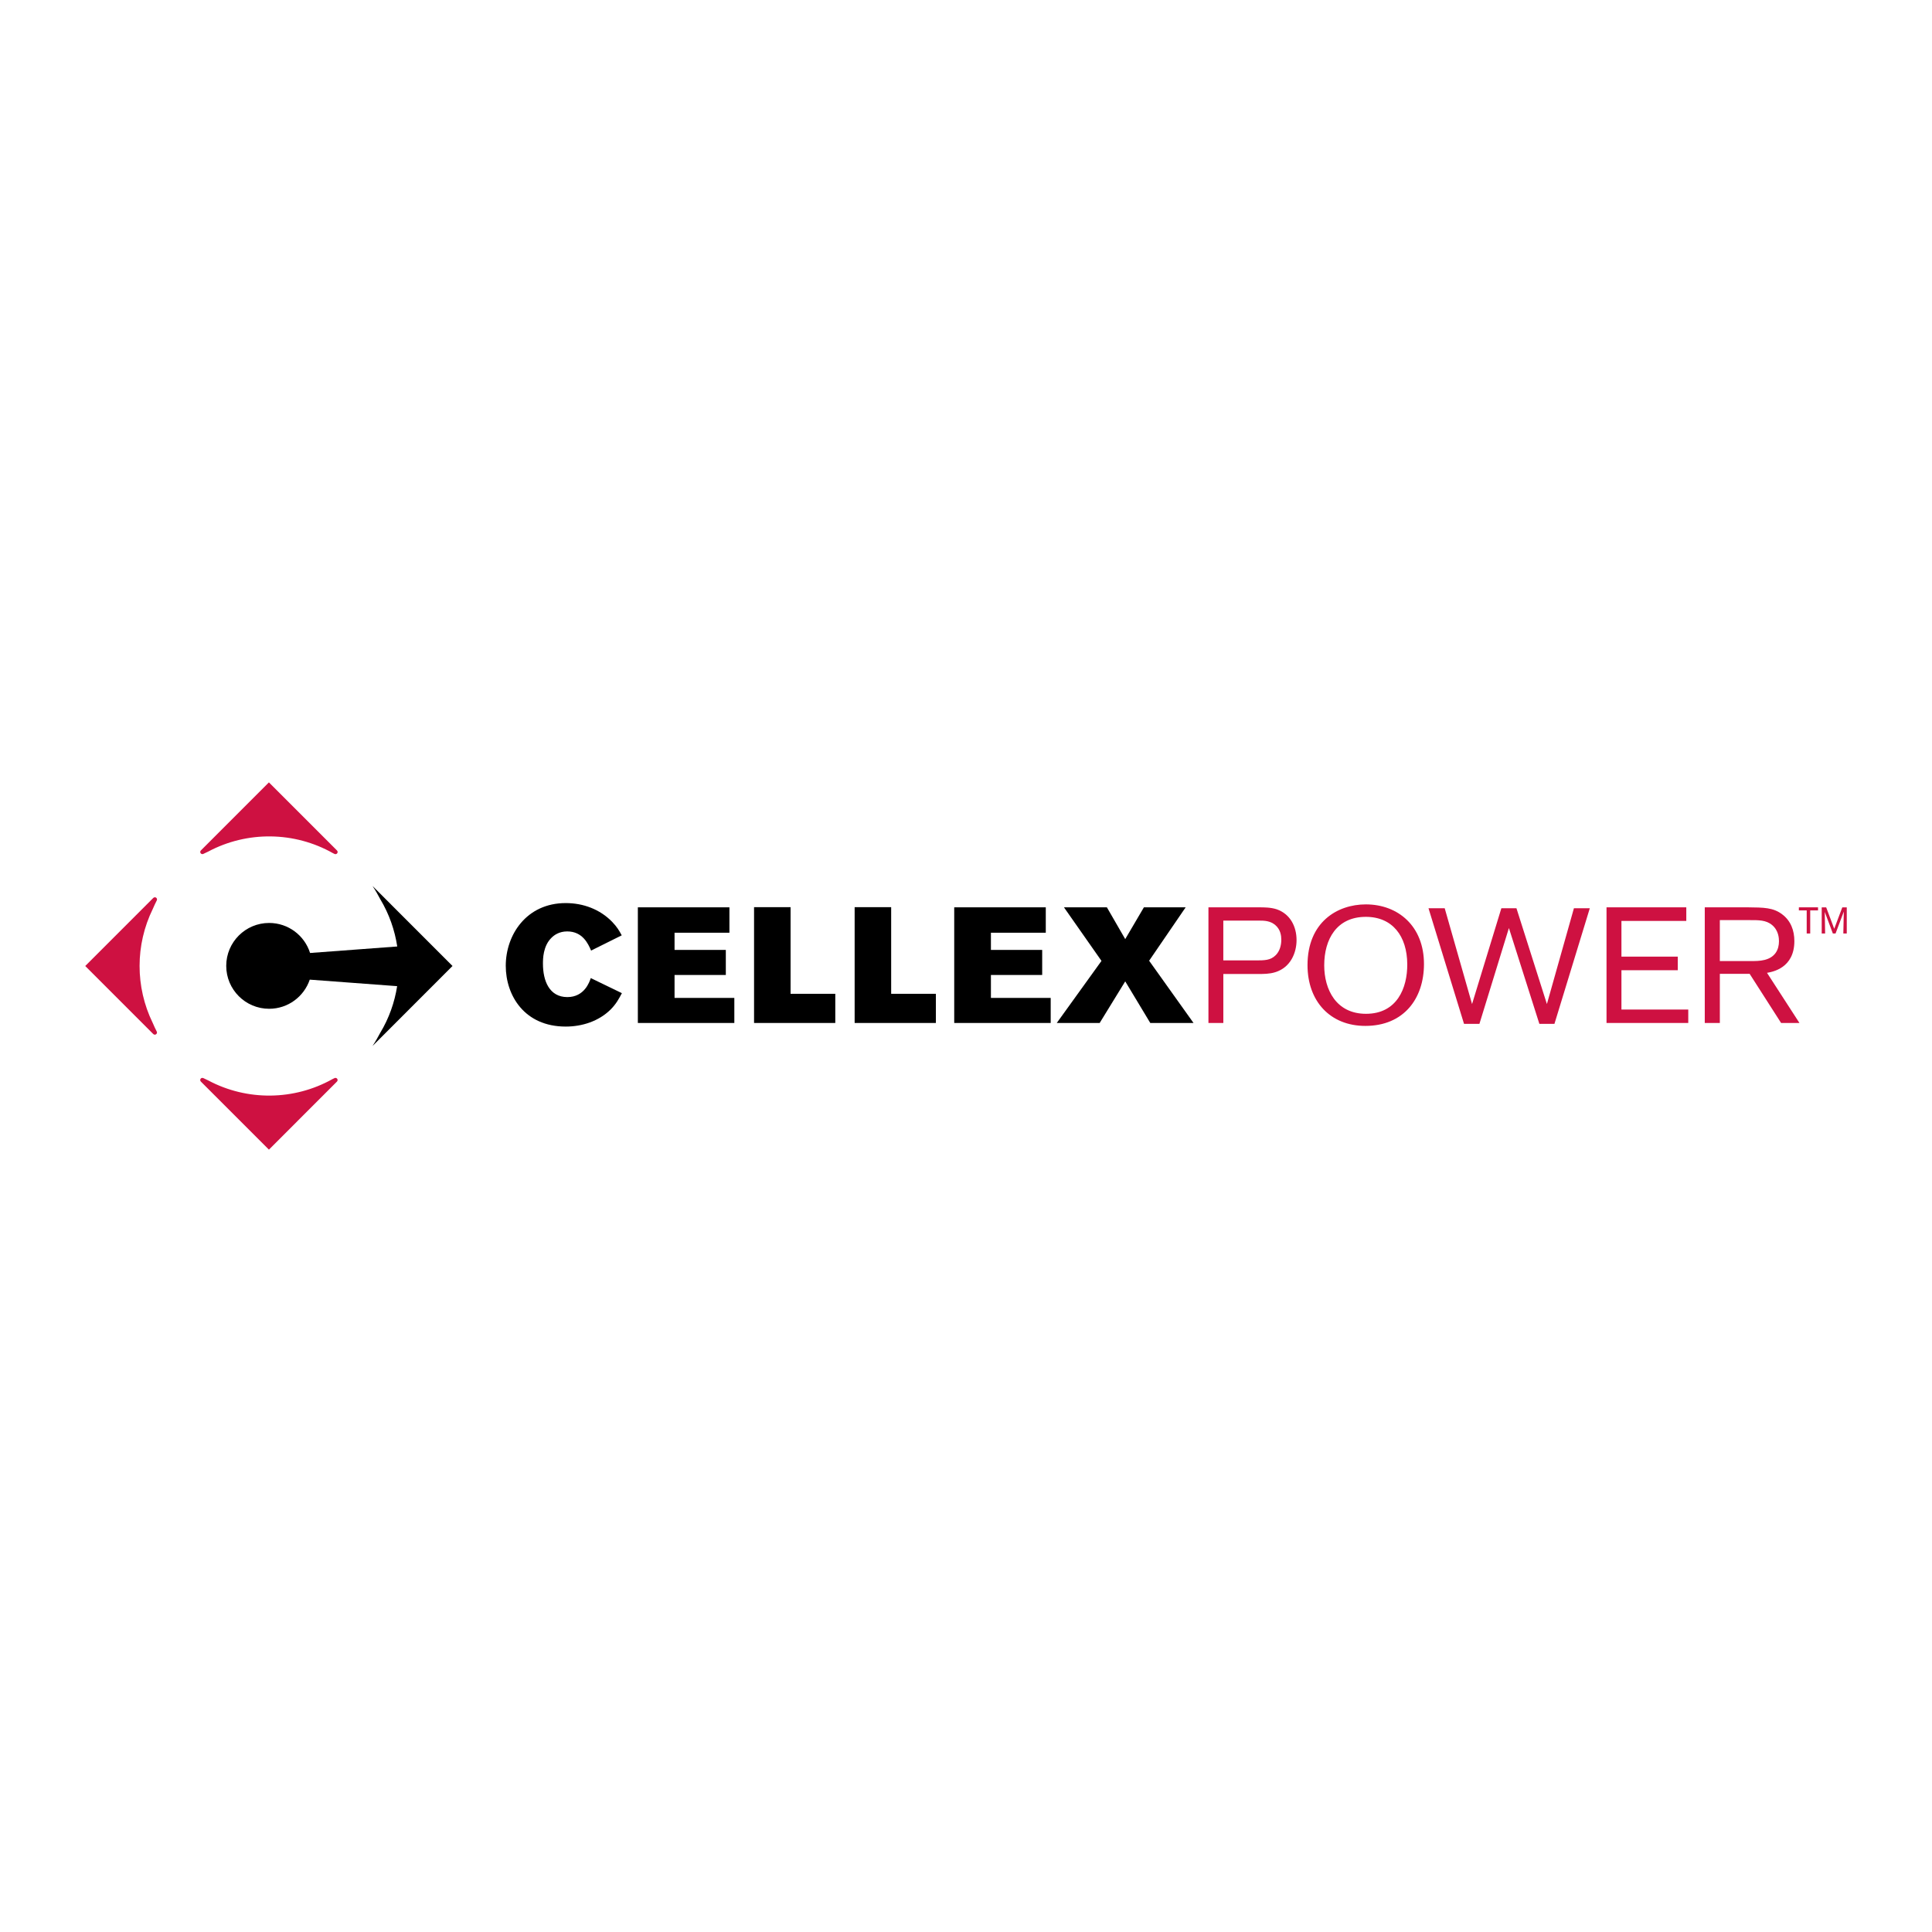 <?xml version="1.0" encoding="utf-8"?>
<!-- Generator: Adobe Illustrator 13.0.0, SVG Export Plug-In . SVG Version: 6.00 Build 14948)  -->
<!DOCTYPE svg PUBLIC "-//W3C//DTD SVG 1.0//EN" "http://www.w3.org/TR/2001/REC-SVG-20010904/DTD/svg10.dtd">
<svg version="1.0" id="Layer_1" xmlns="http://www.w3.org/2000/svg" xmlns:xlink="http://www.w3.org/1999/xlink" x="0px" y="0px"
	 width="192.756px" height="192.756px" viewBox="0 0 192.756 192.756" enable-background="new 0 0 192.756 192.756"
	 xml:space="preserve">
<g>
	<polygon fill-rule="evenodd" clip-rule="evenodd" fill="#FFFFFF" points="0,0 192.756,0 192.756,192.756 0,192.756 0,0 	"/>
	<path fill-rule="evenodd" clip-rule="evenodd" d="M62.046,99.087c-0.294,0.556-0.572,1.079-1.127,1.635
		c-1.177,1.16-2.827,1.699-4.478,1.699c-4.118,0-5.981-3.104-5.981-6.062c0-3.105,2.075-6.259,5.981-6.259
		c1.749,0,3.415,0.621,4.625,1.863c0.49,0.507,0.719,0.898,0.964,1.356l-3.056,1.52c-0.294-0.686-0.85-1.912-2.386-1.912
		c-0.801,0-1.307,0.376-1.552,0.621c-0.866,0.833-0.866,2.141-0.866,2.598c0,1.716,0.637,3.333,2.435,3.333
		c1.7,0,2.207-1.503,2.337-1.896L62.046,99.087L62.046,99.087z"/>
	<polygon fill-rule="evenodd" clip-rule="evenodd" points="63.639,90.524 72.774,90.524 72.774,93.058 67.3,93.058 67.3,94.774 
		72.415,94.774 72.415,97.273 67.3,97.273 67.3,99.562 73.264,99.562 73.264,102.062 63.639,102.062 63.639,90.524 	"/>
	<polygon fill-rule="evenodd" clip-rule="evenodd" points="75.232,90.508 78.876,90.508 78.876,99.152 83.337,99.152 
		83.337,102.062 75.232,102.062 75.232,90.508 	"/>
	<polygon fill-rule="evenodd" clip-rule="evenodd" points="85.268,90.508 88.912,90.508 88.912,99.152 93.373,99.152 
		93.373,102.062 85.268,102.062 85.268,90.508 	"/>
	<polygon fill-rule="evenodd" clip-rule="evenodd" points="95.203,90.524 104.338,90.524 104.338,93.058 98.864,93.058 
		98.864,94.774 103.979,94.774 103.979,97.273 98.864,97.273 98.864,99.562 104.828,99.562 104.828,102.062 95.203,102.062 
		95.203,90.524 	"/>
	<polygon fill-rule="evenodd" clip-rule="evenodd" points="114.127,90.524 118.293,90.524 114.649,95.852 119.078,102.062 
		114.764,102.062 112.264,97.911 109.715,102.062 105.434,102.062 109.895,95.869 106.151,90.524 110.434,90.524 112.264,93.695 
		114.127,90.524 	"/>
	<path fill-rule="evenodd" clip-rule="evenodd" fill="#CE1141" d="M122.052,91.849h3.562c0.539,0,1.111,0.016,1.618,0.441
		c0.539,0.458,0.604,1.079,0.604,1.471c0,0.572-0.164,1.144-0.555,1.536c-0.523,0.523-1.129,0.523-2.011,0.523h-3.22V91.849
		L122.052,91.849z M125.386,97.176c0.703,0,1.274,0,1.847-0.18c1.536-0.474,2.124-1.945,2.124-3.203c0-1.34-0.62-2.598-1.978-3.072
		c-0.604-0.197-1.258-0.197-1.83-0.197h-4.983v11.537h1.486v-4.886H125.386L125.386,97.176z"/>
	<path fill-rule="evenodd" clip-rule="evenodd" fill="#CE1141" d="M140.403,96.196c0.017,2.369-1.013,4.951-4.118,4.951
		c-2.975,0-4.167-2.418-4.167-4.836c0-2.599,1.241-4.837,4.151-4.837C138.933,91.473,140.387,93.401,140.403,96.196L140.403,96.196z
		 M142.07,96.179c0-3.758-2.565-5.948-5.801-5.948c-2.859,0-5.818,1.781-5.818,6.062c0,3.595,2.256,6.062,5.769,6.062
		C140.044,102.355,142.07,99.643,142.07,96.179L142.07,96.179z"/>
	<polygon fill-rule="evenodd" clip-rule="evenodd" fill="#CE1141" points="157.031,90.614 158.616,90.614 155.087,102.151 
		153.583,102.151 150.544,92.591 147.602,102.151 146.066,102.151 142.521,90.614 144.138,90.614 146.867,100.174 149.792,90.614 
		151.296,90.614 154.335,100.174 157.031,90.614 	"/>
	<polygon fill-rule="evenodd" clip-rule="evenodd" fill="#CE1141" points="161.771,96.799 161.771,100.722 168.438,100.722 
		168.438,102.062 160.283,102.062 160.283,90.524 168.242,90.524 168.242,91.881 161.771,91.881 161.771,95.443 167.392,95.443 
		167.392,96.799 161.771,96.799 	"/>
	<path fill-rule="evenodd" clip-rule="evenodd" fill="#CE1141" d="M171.588,91.8h2.974c0.883,0,1.635-0.017,2.239,0.49
		c0.653,0.54,0.687,1.324,0.687,1.618c0,0.833-0.376,1.602-1.438,1.863c-0.458,0.114-0.916,0.114-1.406,0.114h-3.056V91.8
		L171.588,91.8z M174.562,97.159l3.138,4.902h1.83l-3.235-5.001c0.556-0.098,2.729-0.473,2.729-3.169
		c0-1.062-0.359-2.026-1.21-2.664c-0.897-0.686-1.846-0.686-3.448-0.703h-4.281v11.537h1.504v-4.902H174.562L174.562,97.159z"/>
	<polygon fill-rule="evenodd" clip-rule="evenodd" fill="#CE1141" points="180.605,90.831 180.605,93.134 180.255,93.134 
		180.255,90.831 179.473,90.831 179.473,90.524 181.385,90.524 181.385,90.831 180.605,90.831 	"/>
	<polygon fill-rule="evenodd" clip-rule="evenodd" fill="#CE1141" points="184.252,90.528 184.252,93.134 183.909,93.134 
		183.957,90.949 183.134,93.134 182.864,93.134 182.056,90.982 182.093,93.134 181.753,93.134 181.753,90.528 182.199,90.528 
		183.001,92.666 183.806,90.528 184.252,90.528 	"/>
	<path fill-rule="evenodd" clip-rule="evenodd" fill="#CE1141" d="M20.194,85.216c0.037,0,0.069-0.01,0.1-0.026
		c0.159-0.082,0.323-0.155,0.485-0.231c3.884-2.068,8.599-2.012,12.44,0.162c0.053,0.026,0.106,0.049,0.157,0.076
		c0.029,0.015,0.06,0.023,0.094,0.023c0.12,0,0.217-0.098,0.217-0.217c0-0.065-0.029-0.12-0.075-0.16l0.001-0.001l-6.783-6.784
		l-6.781,6.784c-0.044,0.039-0.072,0.096-0.072,0.159C19.978,85.12,20.074,85.215,20.194,85.216L20.194,85.216z"/>
	<path fill-rule="evenodd" clip-rule="evenodd" d="M37.164,104.362l7.984-7.986l-7.982-7.983c0.285,0.426,0.54,0.873,0.779,1.329
		c0.88,1.466,1.439,3.068,1.688,4.709l-8.697,0.648c-0.545-1.736-2.167-2.996-4.084-2.996c-2.364,0-4.281,1.917-4.281,4.281
		c0,2.366,1.917,4.282,4.281,4.282c1.884,0,3.479-1.217,4.052-2.907l8.719,0.65c-0.254,1.622-0.812,3.206-1.686,4.655
		C37.699,103.496,37.446,103.939,37.164,104.362L37.164,104.362z"/>
	<path fill-rule="evenodd" clip-rule="evenodd" fill="#CE1141" d="M33.612,107.916c0.043-0.04,0.071-0.096,0.071-0.158
		c0.001-0.12-0.097-0.218-0.216-0.218c-0.037,0-0.069,0.012-0.1,0.027c-0.068,0.036-0.137,0.064-0.205,0.099
		c-3.828,2.142-8.511,2.188-12.374,0.135c-0.169-0.078-0.339-0.155-0.505-0.241c-0.028-0.012-0.059-0.021-0.092-0.021
		c-0.12,0-0.217,0.097-0.217,0.217c-0.001,0.064,0.029,0.121,0.075,0.162h-0.001l6.782,6.782L33.612,107.916L33.612,107.916
		L33.612,107.916z"/>
	<path fill-rule="evenodd" clip-rule="evenodd" fill="#CE1141" d="M15.636,102.914c-0.145-0.282-0.277-0.571-0.403-0.865
		c-1.746-3.577-1.742-7.792,0.012-11.367c0.125-0.289,0.256-0.573,0.398-0.851c0.014-0.029,0.023-0.059,0.023-0.094
		c0-0.121-0.097-0.217-0.217-0.216c-0.065,0-0.121,0.029-0.162,0.074l-0.001-0.001l-6.782,6.784l6.782,6.782l0-0.001
		c0.041,0.044,0.096,0.071,0.159,0.071c0.12,0,0.217-0.097,0.218-0.216C15.664,102.977,15.652,102.943,15.636,102.914
		L15.636,102.914z"/>
</g>
</svg>
